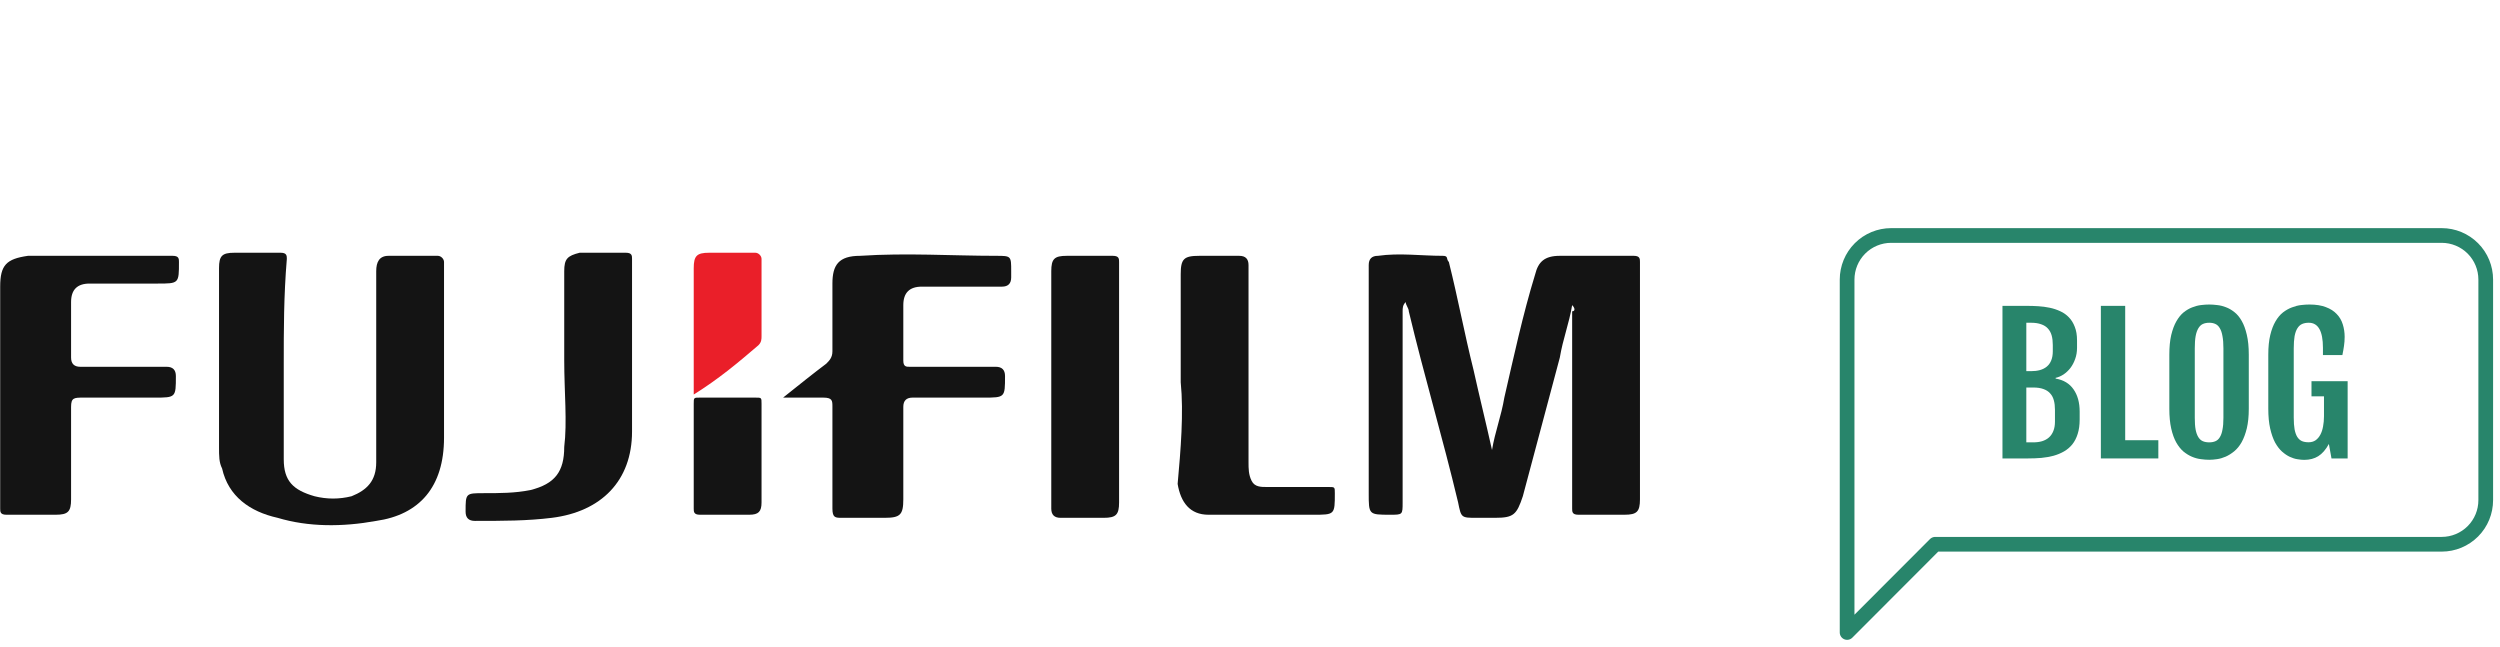 <svg width="1155" height="299" viewBox="0 0 1155 299" fill="none" xmlns="http://www.w3.org/2000/svg">
<g clip-path="url(#clip0_1331_15170)">
<path d="M726.332 140.974C724.906 149.518 722.059 156.638 720.64 165.182C714.94 186.542 709.248 207.902 703.548 229.263C700.702 237.807 699.275 239.231 690.73 239.231C687.883 239.231 685.037 239.231 682.191 239.231C675.068 239.231 675.068 239.231 673.644 232.111C666.524 202.206 657.98 173.726 650.86 143.822C650.86 142.398 649.436 140.974 649.436 139.55C648.012 140.974 648.012 142.398 648.012 143.822C648.012 173.726 648.012 202.206 648.012 232.111C648.012 237.807 648.012 237.807 642.316 237.807C632.348 237.807 632.348 237.807 632.348 227.839C632.348 193.662 632.348 160.91 632.348 128.158C632.348 126.734 632.348 123.886 632.348 122.461C632.348 119.613 633.771 118.189 636.62 118.189C646.588 116.765 656.556 118.189 666.524 118.189C669.372 118.189 667.948 119.613 669.372 121.037C673.644 138.126 676.492 153.79 680.764 170.878C683.61 183.695 686.464 195.087 689.31 207.902C690.73 199.359 693.583 192.238 695.002 183.695C699.275 165.182 703.548 145.246 709.248 126.734C710.667 121.037 713.514 118.189 720.64 118.189C732.032 118.189 743.424 118.189 754.816 118.189C757.662 118.189 757.662 119.613 757.662 121.037C757.662 158.062 757.662 193.663 757.662 230.687C757.662 236.383 756.236 237.807 750.543 237.807C743.424 237.807 736.298 237.807 729.179 237.807C726.332 237.807 726.332 236.383 726.332 234.959C726.332 227.839 726.332 220.719 726.332 213.598C726.332 190.814 726.332 166.606 726.332 143.822C727.759 143.822 727.759 142.398 726.332 140.974C727.759 140.974 727.759 140.974 726.332 140.974Z" fill="#141414"/>
<path d="M131.092 168.032C131.092 182.272 131.092 197.936 131.092 212.177C131.092 222.144 135.364 226.416 145.332 229.265C151.028 230.689 156.725 230.689 162.421 229.265C169.541 226.416 173.813 222.144 173.813 213.601C173.813 200.784 173.813 187.968 173.813 173.728C173.813 158.064 173.813 140.975 173.813 125.311C173.813 121.039 175.237 118.191 179.509 118.191C186.629 118.191 195.173 118.191 202.293 118.191C203.717 118.191 205.141 119.615 205.141 121.039C205.141 126.735 205.141 132.431 205.141 138.127C205.141 159.488 205.141 180.848 205.141 202.209C205.141 224.993 193.749 237.808 173.813 240.657C158.148 243.505 142.484 243.504 128.244 239.233C115.428 236.385 105.46 229.265 102.612 216.448C101.187 213.601 101.188 210.752 101.188 206.48C101.188 179.424 101.188 150.944 101.188 123.887C101.188 118.191 102.612 116.767 108.308 116.767C115.428 116.767 122.548 116.767 129.668 116.767C132.516 116.767 132.516 118.191 132.516 119.615C131.092 136.703 131.092 152.368 131.092 168.032Z" fill="#141414"/>
<path d="M361.793 183.695C368.913 177.999 376.033 172.302 381.729 168.03C383.153 166.606 384.577 165.182 384.577 162.334C384.577 152.366 384.577 140.974 384.577 131.006C384.577 122.461 387.425 118.189 397.393 118.189C418.754 116.765 440.114 118.189 460.05 118.189C467.17 118.189 467.17 118.189 467.17 125.309C467.17 126.734 467.17 126.734 467.17 128.158C467.17 131.006 465.746 132.43 462.898 132.43C450.082 132.43 437.266 132.43 425.874 132.43C420.178 132.43 417.329 135.278 417.329 140.974C417.329 149.518 417.329 158.062 417.329 166.606C417.329 169.454 418.754 169.454 420.178 169.454C432.994 169.454 447.234 169.454 460.05 169.454C462.898 169.454 464.322 170.878 464.322 173.726C464.322 183.695 464.322 183.695 454.354 183.695C442.962 183.695 431.57 183.695 421.602 183.695C418.754 183.695 417.329 185.118 417.329 187.966C417.329 202.206 417.329 216.447 417.329 230.687C417.329 237.807 415.905 239.231 408.786 239.231C401.665 239.231 395.969 239.231 388.849 239.231C386.001 239.231 384.577 239.231 384.577 234.959C384.577 219.295 384.577 203.63 384.577 187.966C384.577 185.118 384.577 183.695 380.305 183.695C374.609 183.695 368.913 183.695 361.793 183.695Z" fill="#141414"/>
<path d="M0.086 182.274C0.086 165.186 0.086 149.522 0.086 132.434C0.086 122.465 2.934 119.617 12.902 118.193C25.718 118.193 38.535 118.193 52.775 118.193C61.319 118.193 71.287 118.193 79.831 118.193C82.679 118.193 82.679 119.617 82.679 121.041C82.679 131.01 82.679 131.01 72.711 131.01C62.743 131.01 51.351 131.01 41.383 131.01C35.686 131.01 32.838 133.858 32.838 139.554C32.838 148.098 32.838 156.642 32.838 165.186C32.838 168.034 34.262 169.458 37.111 169.458C49.927 169.458 64.167 169.458 76.983 169.458C79.831 169.458 81.255 170.882 81.255 173.73C81.255 183.698 81.255 183.698 71.287 183.698C59.895 183.698 49.927 183.698 38.535 183.698C34.262 183.698 32.838 183.698 32.838 187.97C32.838 202.211 32.838 216.451 32.838 230.691C32.838 236.387 31.414 237.811 25.718 237.811C18.598 237.811 10.054 237.811 2.934 237.811C0.086 237.811 0.086 236.387 0.086 234.963C0.086 217.875 0.086 199.362 0.086 182.274Z" fill="#141414"/>
<path d="M545.49 176.578C545.49 158.066 545.49 142.402 545.49 126.737C545.49 119.617 546.914 118.193 554.035 118.193C559.731 118.193 566.85 118.193 572.546 118.193C575.395 118.193 576.819 119.617 576.819 122.465C576.819 152.37 576.819 183.698 576.819 213.603C576.819 216.451 576.819 219.299 578.243 222.147C579.667 224.995 582.515 224.995 585.363 224.995C595.331 224.995 605.299 224.995 613.843 224.995C616.691 224.995 616.691 224.995 616.691 227.843C616.691 237.811 616.691 237.811 606.723 237.811C591.059 237.811 573.971 237.811 558.307 237.811C549.762 237.811 545.49 232.115 544.066 223.571C545.49 207.907 546.915 190.818 545.49 176.578Z" fill="#141414"/>
<path d="M260.674 166.608C260.674 152.368 260.674 139.551 260.674 125.311C260.674 119.615 262.098 118.191 267.794 116.767C274.914 116.767 282.034 116.767 289.154 116.767C292.002 116.767 292.002 118.191 292.002 119.615C292.002 146.671 292.002 173.728 292.002 199.36C292.002 222.144 277.762 236.385 254.978 239.233C243.586 240.657 232.194 240.657 219.377 240.657C216.529 240.657 215.105 239.233 215.105 236.385C215.105 227.841 215.105 227.841 223.649 227.841C230.77 227.841 237.89 227.841 245.009 226.416C256.402 223.569 260.674 217.873 260.674 206.48C262.098 195.088 260.674 180.848 260.674 166.608Z" fill="#141414"/>
<path d="M517.016 178.002C517.016 196.515 517.016 213.603 517.016 232.115C517.016 237.811 515.592 239.235 509.896 239.235C502.776 239.235 495.656 239.235 489.96 239.235C487.111 239.235 485.688 237.811 485.688 234.963C485.688 206.483 485.688 179.426 485.688 150.946C485.688 142.402 485.688 133.858 485.688 125.313C485.688 119.617 487.111 118.193 492.807 118.193C499.928 118.193 507.048 118.193 514.168 118.193C517.016 118.193 517.016 119.617 517.016 121.041C517.016 139.554 517.016 158.066 517.016 178.002Z" fill="#141414"/>
<path d="M320.504 210.753C320.504 202.208 320.504 195.088 320.504 186.544C320.504 183.696 320.504 183.696 323.352 183.696C331.896 183.696 340.44 183.696 348.984 183.696C351.832 183.696 351.832 183.696 351.832 186.544C351.832 202.208 351.832 217.873 351.832 232.113C351.832 236.385 350.408 237.809 346.136 237.809C339.016 237.809 330.471 237.809 323.352 237.809C320.504 237.809 320.504 236.385 320.504 234.961C320.504 227.841 320.504 219.296 320.504 210.753Z" fill="#141414"/>
<path d="M320.504 182.272C320.504 176.576 320.504 170.88 320.504 166.608C320.504 152.368 320.504 138.127 320.504 123.887C320.504 118.191 321.928 116.767 327.624 116.767C334.744 116.767 341.864 116.767 348.984 116.767C350.408 116.767 351.832 118.191 351.832 119.615C351.832 131.007 351.832 143.823 351.832 155.216C351.832 156.64 351.832 158.064 350.408 159.488C340.44 168.032 331.896 175.152 320.504 182.272Z" fill="#EA1F29"/>
<path d="M1148.41 231.069C1148.41 236.474 1146.28 241.657 1142.46 245.479C1138.64 249.301 1133.46 251.448 1128.07 251.448H894.061L853.363 292.207V129.172C853.363 123.767 855.503 118.584 859.321 114.762C863.139 110.94 868.315 108.793 873.709 108.793H1128.07C1133.46 108.793 1138.64 110.94 1142.46 114.762C1146.28 118.584 1148.41 123.767 1148.41 129.172V231.069Z" stroke="#28856B" stroke-width="6.793" stroke-linecap="round" stroke-linejoin="round"/>
<path d="M925.141 141.308H936.506C938.183 141.308 939.922 141.363 941.716 141.473C943.509 141.583 945.255 141.817 946.96 142.175C948.672 142.533 950.289 143.069 951.824 143.785C953.352 144.472 954.684 145.408 955.811 146.591C956.973 147.774 957.883 149.246 958.549 151.007C959.242 152.74 959.588 154.831 959.588 157.28V160.706C959.588 162.577 959.296 164.296 958.719 165.865C958.169 167.433 957.435 168.822 956.511 170.033C955.581 171.216 954.528 172.206 953.339 173.005C952.157 173.775 950.941 174.298 949.698 174.573V174.903C953.373 175.536 956.131 177.201 957.985 179.897C959.86 182.566 960.804 185.991 960.804 190.173V193.764C960.804 196.323 960.499 198.551 959.894 200.45C959.317 202.321 958.488 203.93 957.421 205.279C956.348 206.599 955.078 207.686 953.604 208.539C952.123 209.392 950.506 210.066 948.74 210.562C946.98 211.029 945.099 211.359 943.102 211.552C941.104 211.717 939.053 211.799 936.94 211.799H925.141V141.308ZM938.326 171.477C939.834 171.477 941.206 171.312 942.449 170.982C943.693 170.624 944.752 170.088 945.615 169.373C946.512 168.63 947.198 167.681 947.66 166.525C948.149 165.342 948.393 163.925 948.393 162.274V159.385C948.393 157.734 948.224 156.276 947.877 155.01C947.524 153.745 946.947 152.672 946.138 151.791C945.357 150.911 944.318 150.25 943.013 149.81C941.743 149.342 940.181 149.109 938.326 149.109H936.159V171.477H938.326ZM939.372 204.37C940.873 204.37 942.232 204.192 943.448 203.834C944.691 203.449 945.751 202.871 946.614 202.101C947.51 201.303 948.19 200.299 948.658 199.088C949.147 197.878 949.392 196.447 949.392 194.795V189.307C949.392 187.656 949.222 186.197 948.869 184.932C948.523 183.639 947.945 182.566 947.137 181.713C946.356 180.832 945.33 180.172 944.059 179.732C942.782 179.264 941.22 179.03 939.372 179.03H936.159V204.37H939.372Z" fill="#28856B"/>
<path d="M970.598 141.308H981.84V203.38H997.152V211.799H970.598V141.308Z" fill="#28856B"/>
<path d="M1020.67 212.419C1019.48 212.419 1018.2 212.322 1016.8 212.129C1015.42 211.964 1014.05 211.592 1012.69 211.015C1011.32 210.437 1010.01 209.625 1008.73 208.58C1007.49 207.507 1006.38 206.104 1005.4 204.37C1004.44 202.637 1003.67 200.505 1003.1 197.973C1002.52 195.415 1002.23 192.374 1002.23 188.853V163.883C1002.23 160.334 1002.52 157.307 1003.1 154.804C1003.71 152.272 1004.5 150.154 1005.48 148.448C1006.47 146.714 1007.58 145.339 1008.82 144.321C1010.1 143.303 1011.41 142.532 1012.77 142.01C1014.16 141.459 1015.53 141.102 1016.89 140.937C1018.25 140.771 1019.51 140.689 1020.67 140.689C1021.77 140.689 1022.98 140.771 1024.31 140.937C1025.67 141.074 1027.01 141.404 1028.35 141.927C1029.7 142.422 1031.02 143.179 1032.29 144.197C1033.57 145.187 1034.7 146.549 1035.68 148.283C1036.66 149.989 1037.44 152.121 1038.03 154.68C1038.63 157.211 1038.94 160.279 1038.94 163.883V188.853C1038.94 192.347 1038.63 195.36 1038.03 197.891C1037.41 200.395 1036.62 202.527 1035.64 204.288C1034.66 206.021 1033.51 207.424 1032.21 208.498C1030.93 209.543 1029.62 210.368 1028.26 210.974C1026.93 211.552 1025.6 211.937 1024.27 212.129C1022.94 212.322 1021.74 212.419 1020.67 212.419ZM1020.67 204.37C1021.77 204.37 1022.72 204.191 1023.53 203.834C1024.37 203.476 1025.05 202.857 1025.57 201.977C1026.12 201.096 1026.53 199.94 1026.78 198.51C1027.08 197.052 1027.22 195.222 1027.22 193.021V160.953C1027.22 158.697 1027.08 156.812 1026.78 155.299C1026.53 153.786 1026.12 152.575 1025.57 151.667C1025.05 150.731 1024.37 150.071 1023.53 149.686C1022.72 149.301 1021.77 149.108 1020.67 149.108C1019.54 149.108 1018.56 149.301 1017.71 149.686C1016.88 150.071 1016.19 150.731 1015.64 151.667C1015.09 152.575 1014.66 153.786 1014.38 155.299C1014.11 156.812 1013.99 158.697 1013.99 160.953V193.021C1013.99 195.222 1014.11 197.052 1014.38 198.51C1014.66 199.94 1015.09 201.096 1015.64 201.977C1016.19 202.857 1016.88 203.476 1017.71 203.834C1018.56 204.191 1019.54 204.37 1020.67 204.37Z" fill="#28856B"/>
<path d="M1064.52 212.459C1063.65 212.459 1062.64 212.363 1061.49 212.171C1060.33 212.005 1059.13 211.634 1057.89 211.056C1056.67 210.478 1055.47 209.667 1054.29 208.621C1053.1 207.549 1052.03 206.145 1051.07 204.411C1050.15 202.651 1049.4 200.505 1048.82 197.973C1048.24 195.415 1047.95 192.374 1047.95 188.853V163.883C1047.95 160.334 1048.25 157.307 1048.86 154.804C1049.47 152.272 1050.28 150.154 1051.29 148.448C1052.3 146.714 1053.46 145.339 1054.76 144.321C1056.09 143.303 1057.47 142.532 1058.89 142.01C1060.3 141.459 1061.71 141.102 1063.09 140.937C1064.48 140.771 1065.77 140.689 1066.96 140.689C1069.96 140.689 1072.49 141.088 1074.54 141.886C1076.63 142.656 1078.31 143.729 1079.58 145.105C1080.88 146.453 1081.81 148.035 1082.36 149.851C1082.93 151.667 1083.23 153.593 1083.23 155.629C1083.23 157.142 1083.12 158.546 1082.92 159.839C1082.74 161.104 1082.5 162.508 1082.18 164.048H1073.2V160.705C1073.2 152.974 1071.02 149.108 1066.65 149.108C1065.46 149.108 1064.44 149.301 1063.57 149.686C1062.7 150.071 1061.98 150.731 1061.4 151.667C1060.82 152.575 1060.39 153.786 1060.1 155.299C1059.84 156.812 1059.71 158.697 1059.71 160.953V192.897C1059.71 195.098 1059.84 196.928 1060.1 198.386C1060.39 199.844 1060.81 201.014 1061.36 201.894C1061.94 202.774 1062.64 203.407 1063.49 203.793C1064.35 204.15 1065.38 204.329 1066.56 204.329C1067.81 204.329 1068.88 204.026 1069.78 203.421C1070.67 202.788 1071.41 201.935 1071.98 200.862C1072.57 199.789 1072.98 198.524 1073.25 197.065C1073.53 195.607 1073.68 194.025 1073.68 192.319V183.116H1067.91V176.1H1084.61V211.799H1077.15L1075.94 205.113C1074.52 207.727 1072.88 209.612 1071.03 210.767C1069.21 211.895 1067.04 212.459 1064.52 212.459Z" fill="#28856B"/>
</g>
<defs>
<clipPath id="clip0_1331_15170">
<rect width="1154.83" height="197" fill="white" transform="translate(0.086 102)"/>
</clipPath>
</defs>
</svg>
